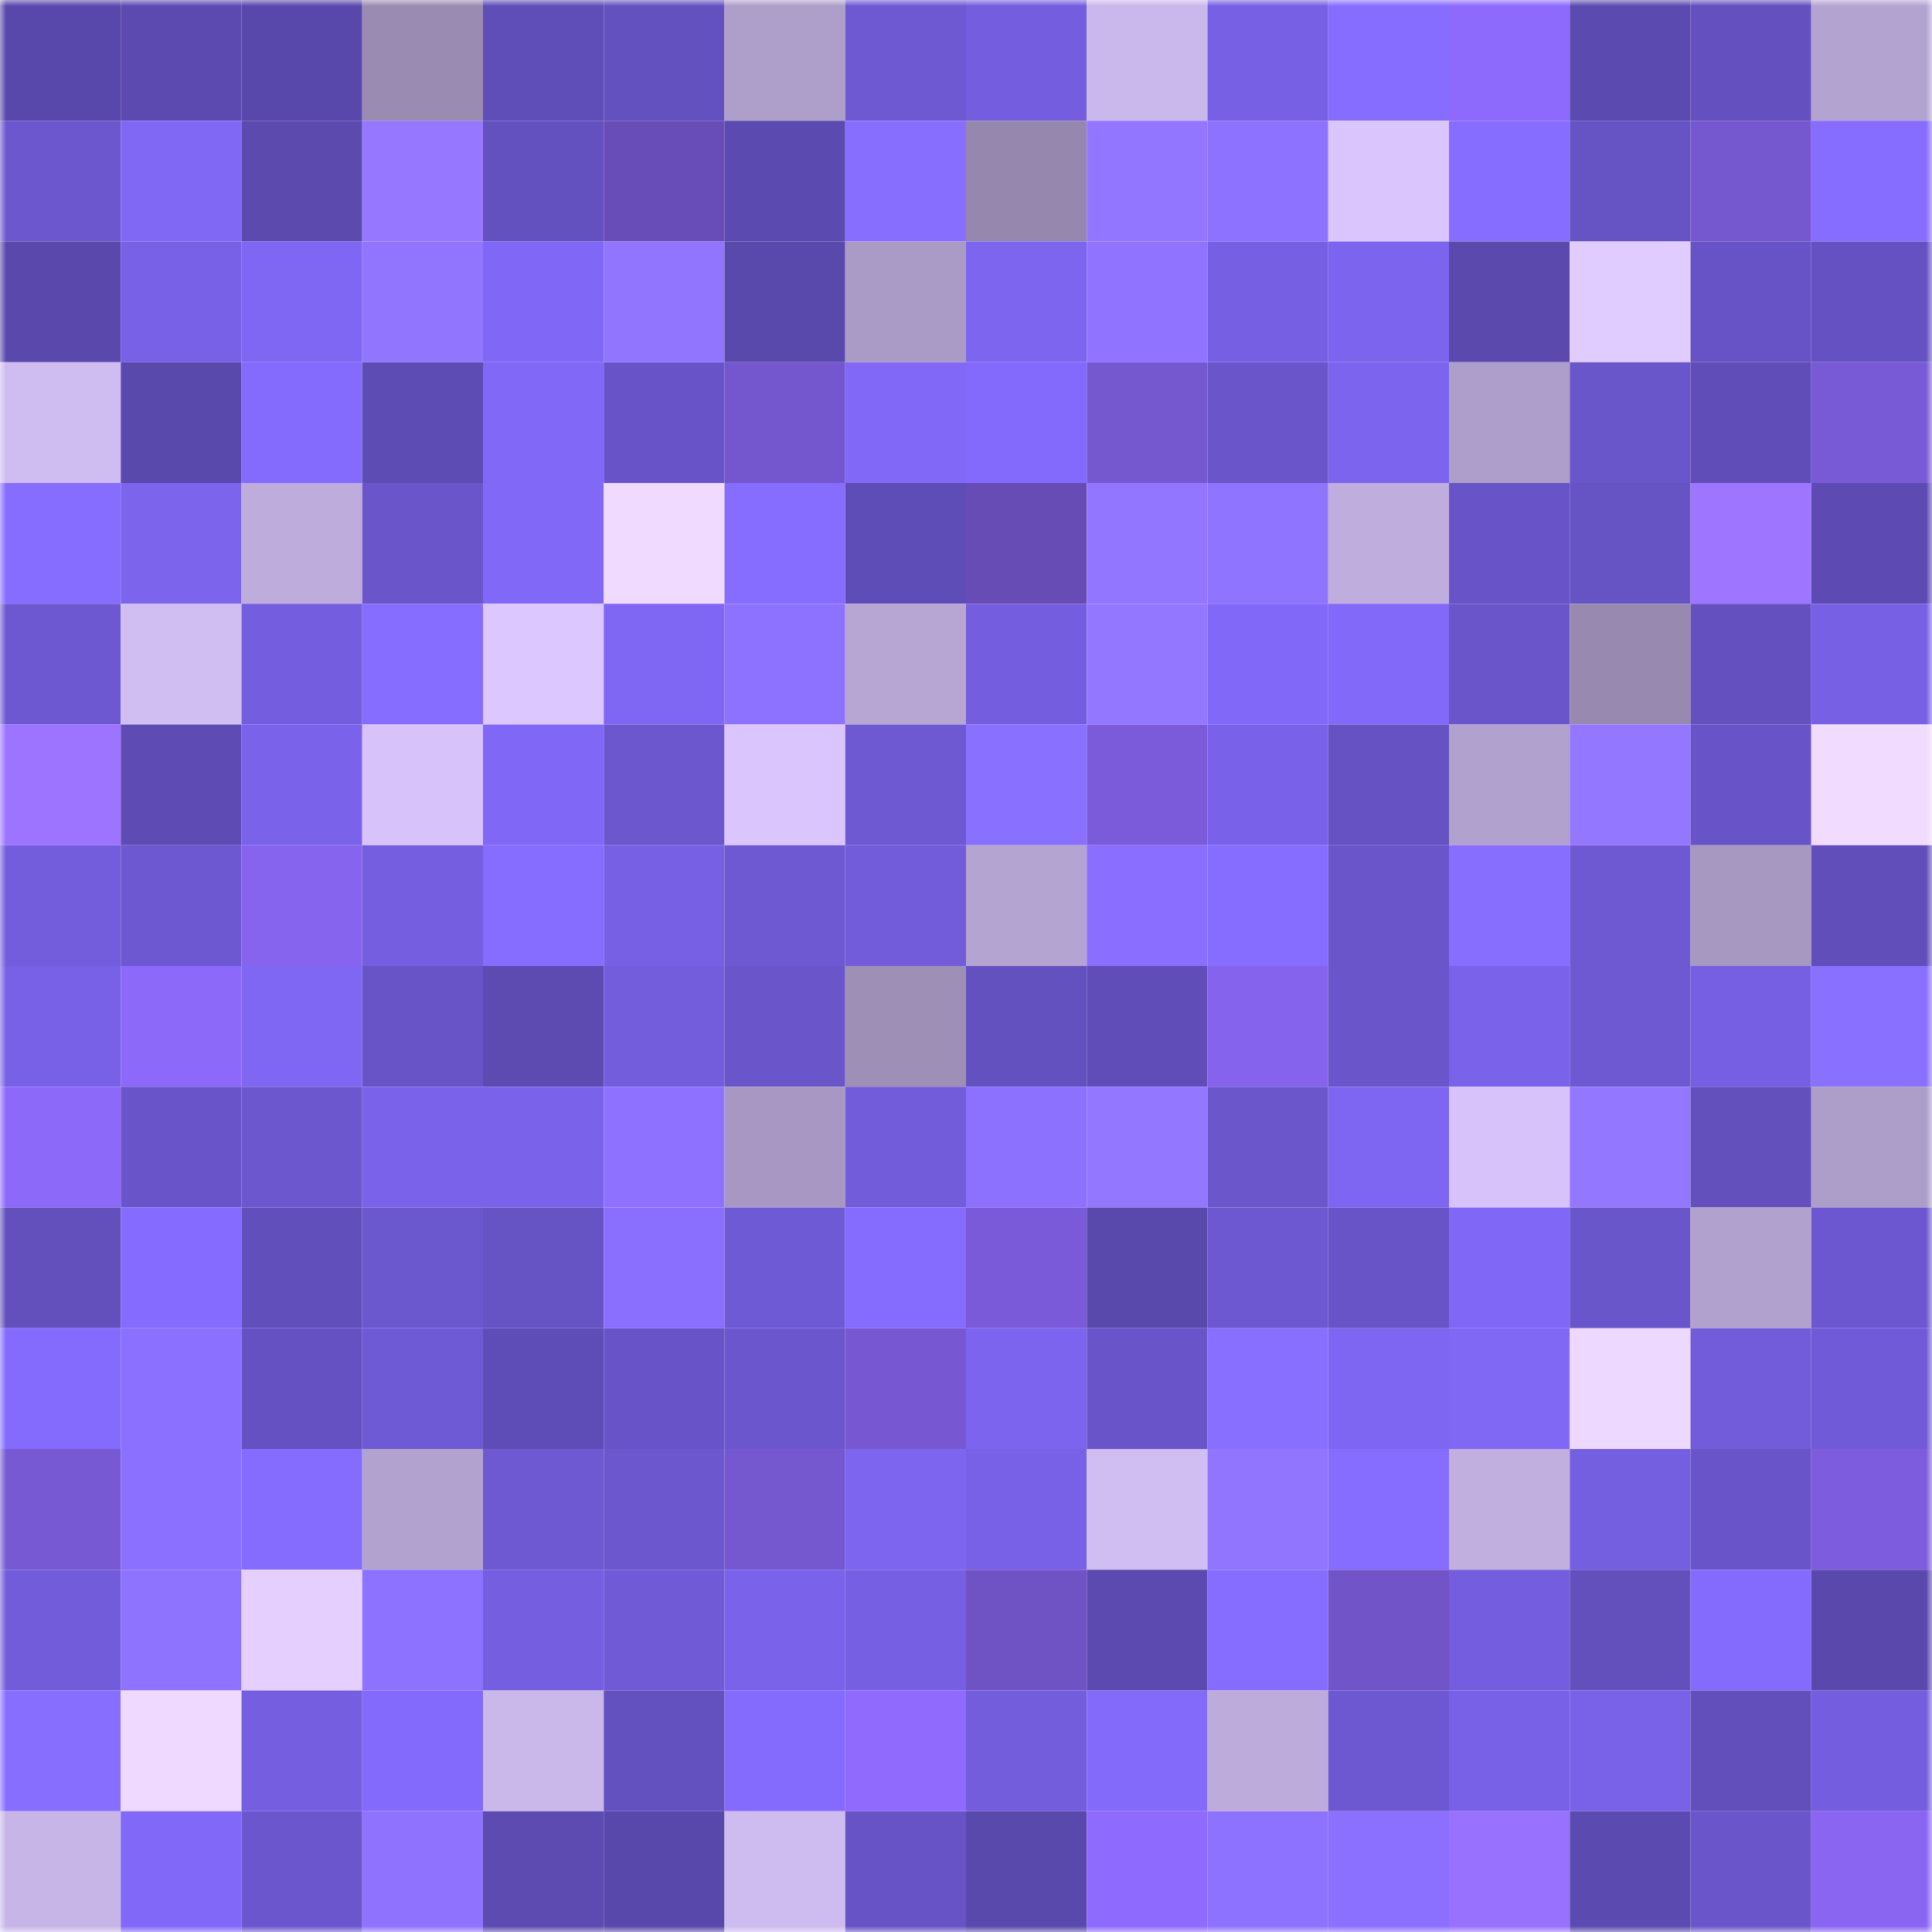 <svg viewBox="0 0 160 160" fill="none" role="img" xmlns="http://www.w3.org/2000/svg" width="240" height="240" name="linea%2Clovin.linea.eth"><mask id="363736797" mask-type="alpha" maskUnits="userSpaceOnUse" x="0" y="0" width="160" height="160"><rect width="160" height="160" fill="#FFFFFF"></rect></mask><g mask="url(#363736797)"><rect x="0" y="0" width="10" height="10" fill="#5948ab"></rect><rect x="10" y="0" width="10" height="10" fill="#5c4ab0"></rect><rect x="20" y="0" width="10" height="10" fill="#5948ab"></rect><rect x="30" y="0" width="10" height="10" fill="#998bb2"></rect><rect x="40" y="0" width="10" height="10" fill="#604eb8"></rect><rect x="50" y="0" width="10" height="10" fill="#6451c0"></rect><rect x="60" y="0" width="10" height="10" fill="#ae9eca"></rect><rect x="70" y="0" width="10" height="10" fill="#6e59d3"></rect><rect x="80" y="0" width="10" height="10" fill="#745dde"></rect><rect x="90" y="0" width="10" height="10" fill="#cab7eb"></rect><rect x="100" y="0" width="10" height="10" fill="#7760e3"></rect><rect x="110" y="0" width="10" height="10" fill="#876dff"></rect><rect x="120" y="0" width="10" height="10" fill="#8e6afc"></rect><rect x="130" y="0" width="10" height="10" fill="#5b4aaf"></rect><rect x="140" y="0" width="10" height="10" fill="#6450bf"></rect><rect x="150" y="0" width="10" height="10" fill="#b3a3d1"></rect><rect x="0" y="10" width="10" height="10" fill="#6c57cf"></rect><rect x="10" y="10" width="10" height="10" fill="#8067f4"></rect><rect x="20" y="10" width="10" height="10" fill="#5c4aaf"></rect><rect x="30" y="10" width="10" height="10" fill="#9578ff"></rect><rect x="40" y="10" width="10" height="10" fill="#6451c0"></rect><rect x="50" y="10" width="10" height="10" fill="#684db8"></rect><rect x="60" y="10" width="10" height="10" fill="#5b4aaf"></rect><rect x="70" y="10" width="10" height="10" fill="#886eff"></rect><rect x="80" y="10" width="10" height="10" fill="#9587ad"></rect><rect x="90" y="10" width="10" height="10" fill="#9276ff"></rect><rect x="100" y="10" width="10" height="10" fill="#8d72ff"></rect><rect x="110" y="10" width="10" height="10" fill="#dac6fd"></rect><rect x="120" y="10" width="10" height="10" fill="#876dff"></rect><rect x="130" y="10" width="10" height="10" fill="#6653c4"></rect><rect x="140" y="10" width="10" height="10" fill="#7557cf"></rect><rect x="150" y="10" width="10" height="10" fill="#876dff"></rect><rect x="0" y="20" width="10" height="10" fill="#5a48ac"></rect><rect x="10" y="20" width="10" height="10" fill="#7861e6"></rect><rect x="20" y="20" width="10" height="10" fill="#7f66f3"></rect><rect x="30" y="20" width="10" height="10" fill="#9175ff"></rect><rect x="40" y="20" width="10" height="10" fill="#8067f6"></rect><rect x="50" y="20" width="10" height="10" fill="#9175ff"></rect><rect x="60" y="20" width="10" height="10" fill="#5a49ad"></rect><rect x="70" y="20" width="10" height="10" fill="#aa9bc6"></rect><rect x="80" y="20" width="10" height="10" fill="#7d65ef"></rect><rect x="90" y="20" width="10" height="10" fill="#9074ff"></rect><rect x="100" y="20" width="10" height="10" fill="#765fe2"></rect><rect x="110" y="20" width="10" height="10" fill="#7c64ee"></rect><rect x="120" y="20" width="10" height="10" fill="#5b49ae"></rect><rect x="130" y="20" width="10" height="10" fill="#e1ccff"></rect><rect x="140" y="20" width="10" height="10" fill="#6753c6"></rect><rect x="150" y="20" width="10" height="10" fill="#6551c1"></rect><rect x="0" y="30" width="10" height="10" fill="#cfbcf1"></rect><rect x="10" y="30" width="10" height="10" fill="#5a49ad"></rect><rect x="20" y="30" width="10" height="10" fill="#846afd"></rect><rect x="30" y="30" width="10" height="10" fill="#5e4cb5"></rect><rect x="40" y="30" width="10" height="10" fill="#8168f7"></rect><rect x="50" y="30" width="10" height="10" fill="#6854c8"></rect><rect x="60" y="30" width="10" height="10" fill="#7456ce"></rect><rect x="70" y="30" width="10" height="10" fill="#8168f7"></rect><rect x="80" y="30" width="10" height="10" fill="#846afc"></rect><rect x="90" y="30" width="10" height="10" fill="#7557d0"></rect><rect x="100" y="30" width="10" height="10" fill="#6a55cb"></rect><rect x="110" y="30" width="10" height="10" fill="#7c64ee"></rect><rect x="120" y="30" width="10" height="10" fill="#ae9ecb"></rect><rect x="130" y="30" width="10" height="10" fill="#6a56cb"></rect><rect x="140" y="30" width="10" height="10" fill="#604db8"></rect><rect x="150" y="30" width="10" height="10" fill="#795ad6"></rect><rect x="0" y="40" width="10" height="10" fill="#876dff"></rect><rect x="10" y="40" width="10" height="10" fill="#7c64ed"></rect><rect x="20" y="40" width="10" height="10" fill="#bdacdc"></rect><rect x="30" y="40" width="10" height="10" fill="#6a55ca"></rect><rect x="40" y="40" width="10" height="10" fill="#8168f7"></rect><rect x="50" y="40" width="10" height="10" fill="#f0daff"></rect><rect x="60" y="40" width="10" height="10" fill="#876dff"></rect><rect x="70" y="40" width="10" height="10" fill="#5f4db7"></rect><rect x="80" y="40" width="10" height="10" fill="#674cb6"></rect><rect x="90" y="40" width="10" height="10" fill="#9276ff"></rect><rect x="100" y="40" width="10" height="10" fill="#8f74ff"></rect><rect x="110" y="40" width="10" height="10" fill="#beaddd"></rect><rect x="120" y="40" width="10" height="10" fill="#6854c8"></rect><rect x="130" y="40" width="10" height="10" fill="#6653c4"></rect><rect x="140" y="40" width="10" height="10" fill="#9d75ff"></rect><rect x="150" y="40" width="10" height="10" fill="#5d4bb3"></rect><rect x="0" y="50" width="10" height="10" fill="#6d58d1"></rect><rect x="10" y="50" width="10" height="10" fill="#d0bdf2"></rect><rect x="20" y="50" width="10" height="10" fill="#745edf"></rect><rect x="30" y="50" width="10" height="10" fill="#866cff"></rect><rect x="40" y="50" width="10" height="10" fill="#dcc8ff"></rect><rect x="50" y="50" width="10" height="10" fill="#7f66f3"></rect><rect x="60" y="50" width="10" height="10" fill="#8d72ff"></rect><rect x="70" y="50" width="10" height="10" fill="#b7a6d4"></rect><rect x="80" y="50" width="10" height="10" fill="#745dde"></rect><rect x="90" y="50" width="10" height="10" fill="#9477ff"></rect><rect x="100" y="50" width="10" height="10" fill="#8168f8"></rect><rect x="110" y="50" width="10" height="10" fill="#8269f9"></rect><rect x="120" y="50" width="10" height="10" fill="#6a55cb"></rect><rect x="130" y="50" width="10" height="10" fill="#9789af"></rect><rect x="140" y="50" width="10" height="10" fill="#6450bf"></rect><rect x="150" y="50" width="10" height="10" fill="#7860e5"></rect><rect x="0" y="60" width="10" height="10" fill="#9d74ff"></rect><rect x="10" y="60" width="10" height="10" fill="#5e4cb4"></rect><rect x="20" y="60" width="10" height="10" fill="#7a63ea"></rect><rect x="30" y="60" width="10" height="10" fill="#d7c3fa"></rect><rect x="40" y="60" width="10" height="10" fill="#8067f5"></rect><rect x="50" y="60" width="10" height="10" fill="#6c57cf"></rect><rect x="60" y="60" width="10" height="10" fill="#dac6fd"></rect><rect x="70" y="60" width="10" height="10" fill="#6e59d3"></rect><rect x="80" y="60" width="10" height="10" fill="#8a70ff"></rect><rect x="90" y="60" width="10" height="10" fill="#7b5bda"></rect><rect x="100" y="60" width="10" height="10" fill="#7962e9"></rect><rect x="110" y="60" width="10" height="10" fill="#6652c3"></rect><rect x="120" y="60" width="10" height="10" fill="#b1a1ce"></rect><rect x="130" y="60" width="10" height="10" fill="#9377ff"></rect><rect x="140" y="60" width="10" height="10" fill="#6854c8"></rect><rect x="150" y="60" width="10" height="10" fill="#f1dbff"></rect><rect x="0" y="70" width="10" height="10" fill="#735ddd"></rect><rect x="10" y="70" width="10" height="10" fill="#6d58d1"></rect><rect x="20" y="70" width="10" height="10" fill="#8664ee"></rect><rect x="30" y="70" width="10" height="10" fill="#755ee0"></rect><rect x="40" y="70" width="10" height="10" fill="#876dff"></rect><rect x="50" y="70" width="10" height="10" fill="#7760e4"></rect><rect x="60" y="70" width="10" height="10" fill="#6e59d2"></rect><rect x="70" y="70" width="10" height="10" fill="#725cda"></rect><rect x="80" y="70" width="10" height="10" fill="#b4a4d1"></rect><rect x="90" y="70" width="10" height="10" fill="#896eff"></rect><rect x="100" y="70" width="10" height="10" fill="#876dff"></rect><rect x="110" y="70" width="10" height="10" fill="#6a55ca"></rect><rect x="120" y="70" width="10" height="10" fill="#886eff"></rect><rect x="130" y="70" width="10" height="10" fill="#6e59d2"></rect><rect x="140" y="70" width="10" height="10" fill="#a798c2"></rect><rect x="150" y="70" width="10" height="10" fill="#614eba"></rect><rect x="0" y="80" width="10" height="10" fill="#7861e6"></rect><rect x="10" y="80" width="10" height="10" fill="#8d69fa"></rect><rect x="20" y="80" width="10" height="10" fill="#7f66f3"></rect><rect x="30" y="80" width="10" height="10" fill="#6854c7"></rect><rect x="40" y="80" width="10" height="10" fill="#5d4bb1"></rect><rect x="50" y="80" width="10" height="10" fill="#735ddd"></rect><rect x="60" y="80" width="10" height="10" fill="#6a55cb"></rect><rect x="70" y="80" width="10" height="10" fill="#9e8fb7"></rect><rect x="80" y="80" width="10" height="10" fill="#6451c0"></rect><rect x="90" y="80" width="10" height="10" fill="#604db8"></rect><rect x="100" y="80" width="10" height="10" fill="#8563ec"></rect><rect x="110" y="80" width="10" height="10" fill="#6a55ca"></rect><rect x="120" y="80" width="10" height="10" fill="#7a62ea"></rect><rect x="130" y="80" width="10" height="10" fill="#6e59d2"></rect><rect x="140" y="80" width="10" height="10" fill="#765fe2"></rect><rect x="150" y="80" width="10" height="10" fill="#8a70ff"></rect><rect x="0" y="90" width="10" height="10" fill="#8d69fa"></rect><rect x="10" y="90" width="10" height="10" fill="#6955c9"></rect><rect x="20" y="90" width="10" height="10" fill="#6c57cf"></rect><rect x="30" y="90" width="10" height="10" fill="#7a63ea"></rect><rect x="40" y="90" width="10" height="10" fill="#7a63ea"></rect><rect x="50" y="90" width="10" height="10" fill="#8e72ff"></rect><rect x="60" y="90" width="10" height="10" fill="#a797c2"></rect><rect x="70" y="90" width="10" height="10" fill="#725cda"></rect><rect x="80" y="90" width="10" height="10" fill="#8c71ff"></rect><rect x="90" y="90" width="10" height="10" fill="#9477ff"></rect><rect x="100" y="90" width="10" height="10" fill="#6b56cc"></rect><rect x="110" y="90" width="10" height="10" fill="#7e66f2"></rect><rect x="120" y="90" width="10" height="10" fill="#d7c3f9"></rect><rect x="130" y="90" width="10" height="10" fill="#9377ff"></rect><rect x="140" y="90" width="10" height="10" fill="#6350bd"></rect><rect x="150" y="90" width="10" height="10" fill="#ad9dc9"></rect><rect x="0" y="100" width="10" height="10" fill="#6350bd"></rect><rect x="10" y="100" width="10" height="10" fill="#856bff"></rect><rect x="20" y="100" width="10" height="10" fill="#614fbb"></rect><rect x="30" y="100" width="10" height="10" fill="#6b57ce"></rect><rect x="40" y="100" width="10" height="10" fill="#6653c4"></rect><rect x="50" y="100" width="10" height="10" fill="#8a6fff"></rect><rect x="60" y="100" width="10" height="10" fill="#6f5ad5"></rect><rect x="70" y="100" width="10" height="10" fill="#856bfe"></rect><rect x="80" y="100" width="10" height="10" fill="#7a5ad8"></rect><rect x="90" y="100" width="10" height="10" fill="#5a49ad"></rect><rect x="100" y="100" width="10" height="10" fill="#6d58d1"></rect><rect x="110" y="100" width="10" height="10" fill="#6854c7"></rect><rect x="120" y="100" width="10" height="10" fill="#8067f6"></rect><rect x="130" y="100" width="10" height="10" fill="#6a56cb"></rect><rect x="140" y="100" width="10" height="10" fill="#b1a1ce"></rect><rect x="150" y="100" width="10" height="10" fill="#6c57d0"></rect><rect x="0" y="110" width="10" height="10" fill="#846bfe"></rect><rect x="10" y="110" width="10" height="10" fill="#8b70ff"></rect><rect x="20" y="110" width="10" height="10" fill="#6551c1"></rect><rect x="30" y="110" width="10" height="10" fill="#6f5ad5"></rect><rect x="40" y="110" width="10" height="10" fill="#5f4db7"></rect><rect x="50" y="110" width="10" height="10" fill="#6854c8"></rect><rect x="60" y="110" width="10" height="10" fill="#6b56cd"></rect><rect x="70" y="110" width="10" height="10" fill="#7758d2"></rect><rect x="80" y="110" width="10" height="10" fill="#7c64ef"></rect><rect x="90" y="110" width="10" height="10" fill="#6955c9"></rect><rect x="100" y="110" width="10" height="10" fill="#896fff"></rect><rect x="110" y="110" width="10" height="10" fill="#7e66f2"></rect><rect x="120" y="110" width="10" height="10" fill="#8067f4"></rect><rect x="130" y="110" width="10" height="10" fill="#edd8ff"></rect><rect x="140" y="110" width="10" height="10" fill="#725cda"></rect><rect x="150" y="110" width="10" height="10" fill="#705ad7"></rect><rect x="0" y="120" width="10" height="10" fill="#7759d4"></rect><rect x="10" y="120" width="10" height="10" fill="#8b70ff"></rect><rect x="20" y="120" width="10" height="10" fill="#856cff"></rect><rect x="30" y="120" width="10" height="10" fill="#b2a2cf"></rect><rect x="40" y="120" width="10" height="10" fill="#6e59d3"></rect><rect x="50" y="120" width="10" height="10" fill="#6c57cf"></rect><rect x="60" y="120" width="10" height="10" fill="#7557d0"></rect><rect x="70" y="120" width="10" height="10" fill="#7d65f0"></rect><rect x="80" y="120" width="10" height="10" fill="#7961e7"></rect><rect x="90" y="120" width="10" height="10" fill="#d0bdf2"></rect><rect x="100" y="120" width="10" height="10" fill="#9175ff"></rect><rect x="110" y="120" width="10" height="10" fill="#876dff"></rect><rect x="120" y="120" width="10" height="10" fill="#c1afe0"></rect><rect x="130" y="120" width="10" height="10" fill="#755fe1"></rect><rect x="140" y="120" width="10" height="10" fill="#6955c9"></rect><rect x="150" y="120" width="10" height="10" fill="#7d5cdd"></rect><rect x="0" y="130" width="10" height="10" fill="#725cda"></rect><rect x="10" y="130" width="10" height="10" fill="#8e73ff"></rect><rect x="20" y="130" width="10" height="10" fill="#e4cfff"></rect><rect x="30" y="130" width="10" height="10" fill="#8d72ff"></rect><rect x="40" y="130" width="10" height="10" fill="#755ee0"></rect><rect x="50" y="130" width="10" height="10" fill="#705ad6"></rect><rect x="60" y="130" width="10" height="10" fill="#7a62ea"></rect><rect x="70" y="130" width="10" height="10" fill="#765fe2"></rect><rect x="80" y="130" width="10" height="10" fill="#6f53c5"></rect><rect x="90" y="130" width="10" height="10" fill="#5c4ab0"></rect><rect x="100" y="130" width="10" height="10" fill="#876dff"></rect><rect x="110" y="130" width="10" height="10" fill="#7254c9"></rect><rect x="120" y="130" width="10" height="10" fill="#745dde"></rect><rect x="130" y="130" width="10" height="10" fill="#6350bd"></rect><rect x="140" y="130" width="10" height="10" fill="#846afd"></rect><rect x="150" y="130" width="10" height="10" fill="#5a48ac"></rect><rect x="0" y="140" width="10" height="10" fill="#886eff"></rect><rect x="10" y="140" width="10" height="10" fill="#efd9ff"></rect><rect x="20" y="140" width="10" height="10" fill="#755edf"></rect><rect x="30" y="140" width="10" height="10" fill="#846afc"></rect><rect x="40" y="140" width="10" height="10" fill="#cab8eb"></rect><rect x="50" y="140" width="10" height="10" fill="#6451c0"></rect><rect x="60" y="140" width="10" height="10" fill="#846afd"></rect><rect x="70" y="140" width="10" height="10" fill="#8f6afd"></rect><rect x="80" y="140" width="10" height="10" fill="#735ddc"></rect><rect x="90" y="140" width="10" height="10" fill="#836afb"></rect><rect x="100" y="140" width="10" height="10" fill="#bcabdb"></rect><rect x="110" y="140" width="10" height="10" fill="#6d58d1"></rect><rect x="120" y="140" width="10" height="10" fill="#7861e6"></rect><rect x="130" y="140" width="10" height="10" fill="#7962e8"></rect><rect x="140" y="140" width="10" height="10" fill="#624fbb"></rect><rect x="150" y="140" width="10" height="10" fill="#745dde"></rect><rect x="0" y="150" width="10" height="10" fill="#c7b5e7"></rect><rect x="10" y="150" width="10" height="10" fill="#8168f8"></rect><rect x="20" y="150" width="10" height="10" fill="#6b56cd"></rect><rect x="30" y="150" width="10" height="10" fill="#8f73ff"></rect><rect x="40" y="150" width="10" height="10" fill="#5d4bb1"></rect><rect x="50" y="150" width="10" height="10" fill="#5948ab"></rect><rect x="60" y="150" width="10" height="10" fill="#cebbf0"></rect><rect x="70" y="150" width="10" height="10" fill="#6753c5"></rect><rect x="80" y="150" width="10" height="10" fill="#5a49ad"></rect><rect x="90" y="150" width="10" height="10" fill="#8f6afe"></rect><rect x="100" y="150" width="10" height="10" fill="#8d72ff"></rect><rect x="110" y="150" width="10" height="10" fill="#8b70ff"></rect><rect x="120" y="150" width="10" height="10" fill="#9871ff"></rect><rect x="130" y="150" width="10" height="10" fill="#5b4aaf"></rect><rect x="140" y="150" width="10" height="10" fill="#6a55cb"></rect><rect x="150" y="150" width="10" height="10" fill="#8965f2"></rect></g></svg>